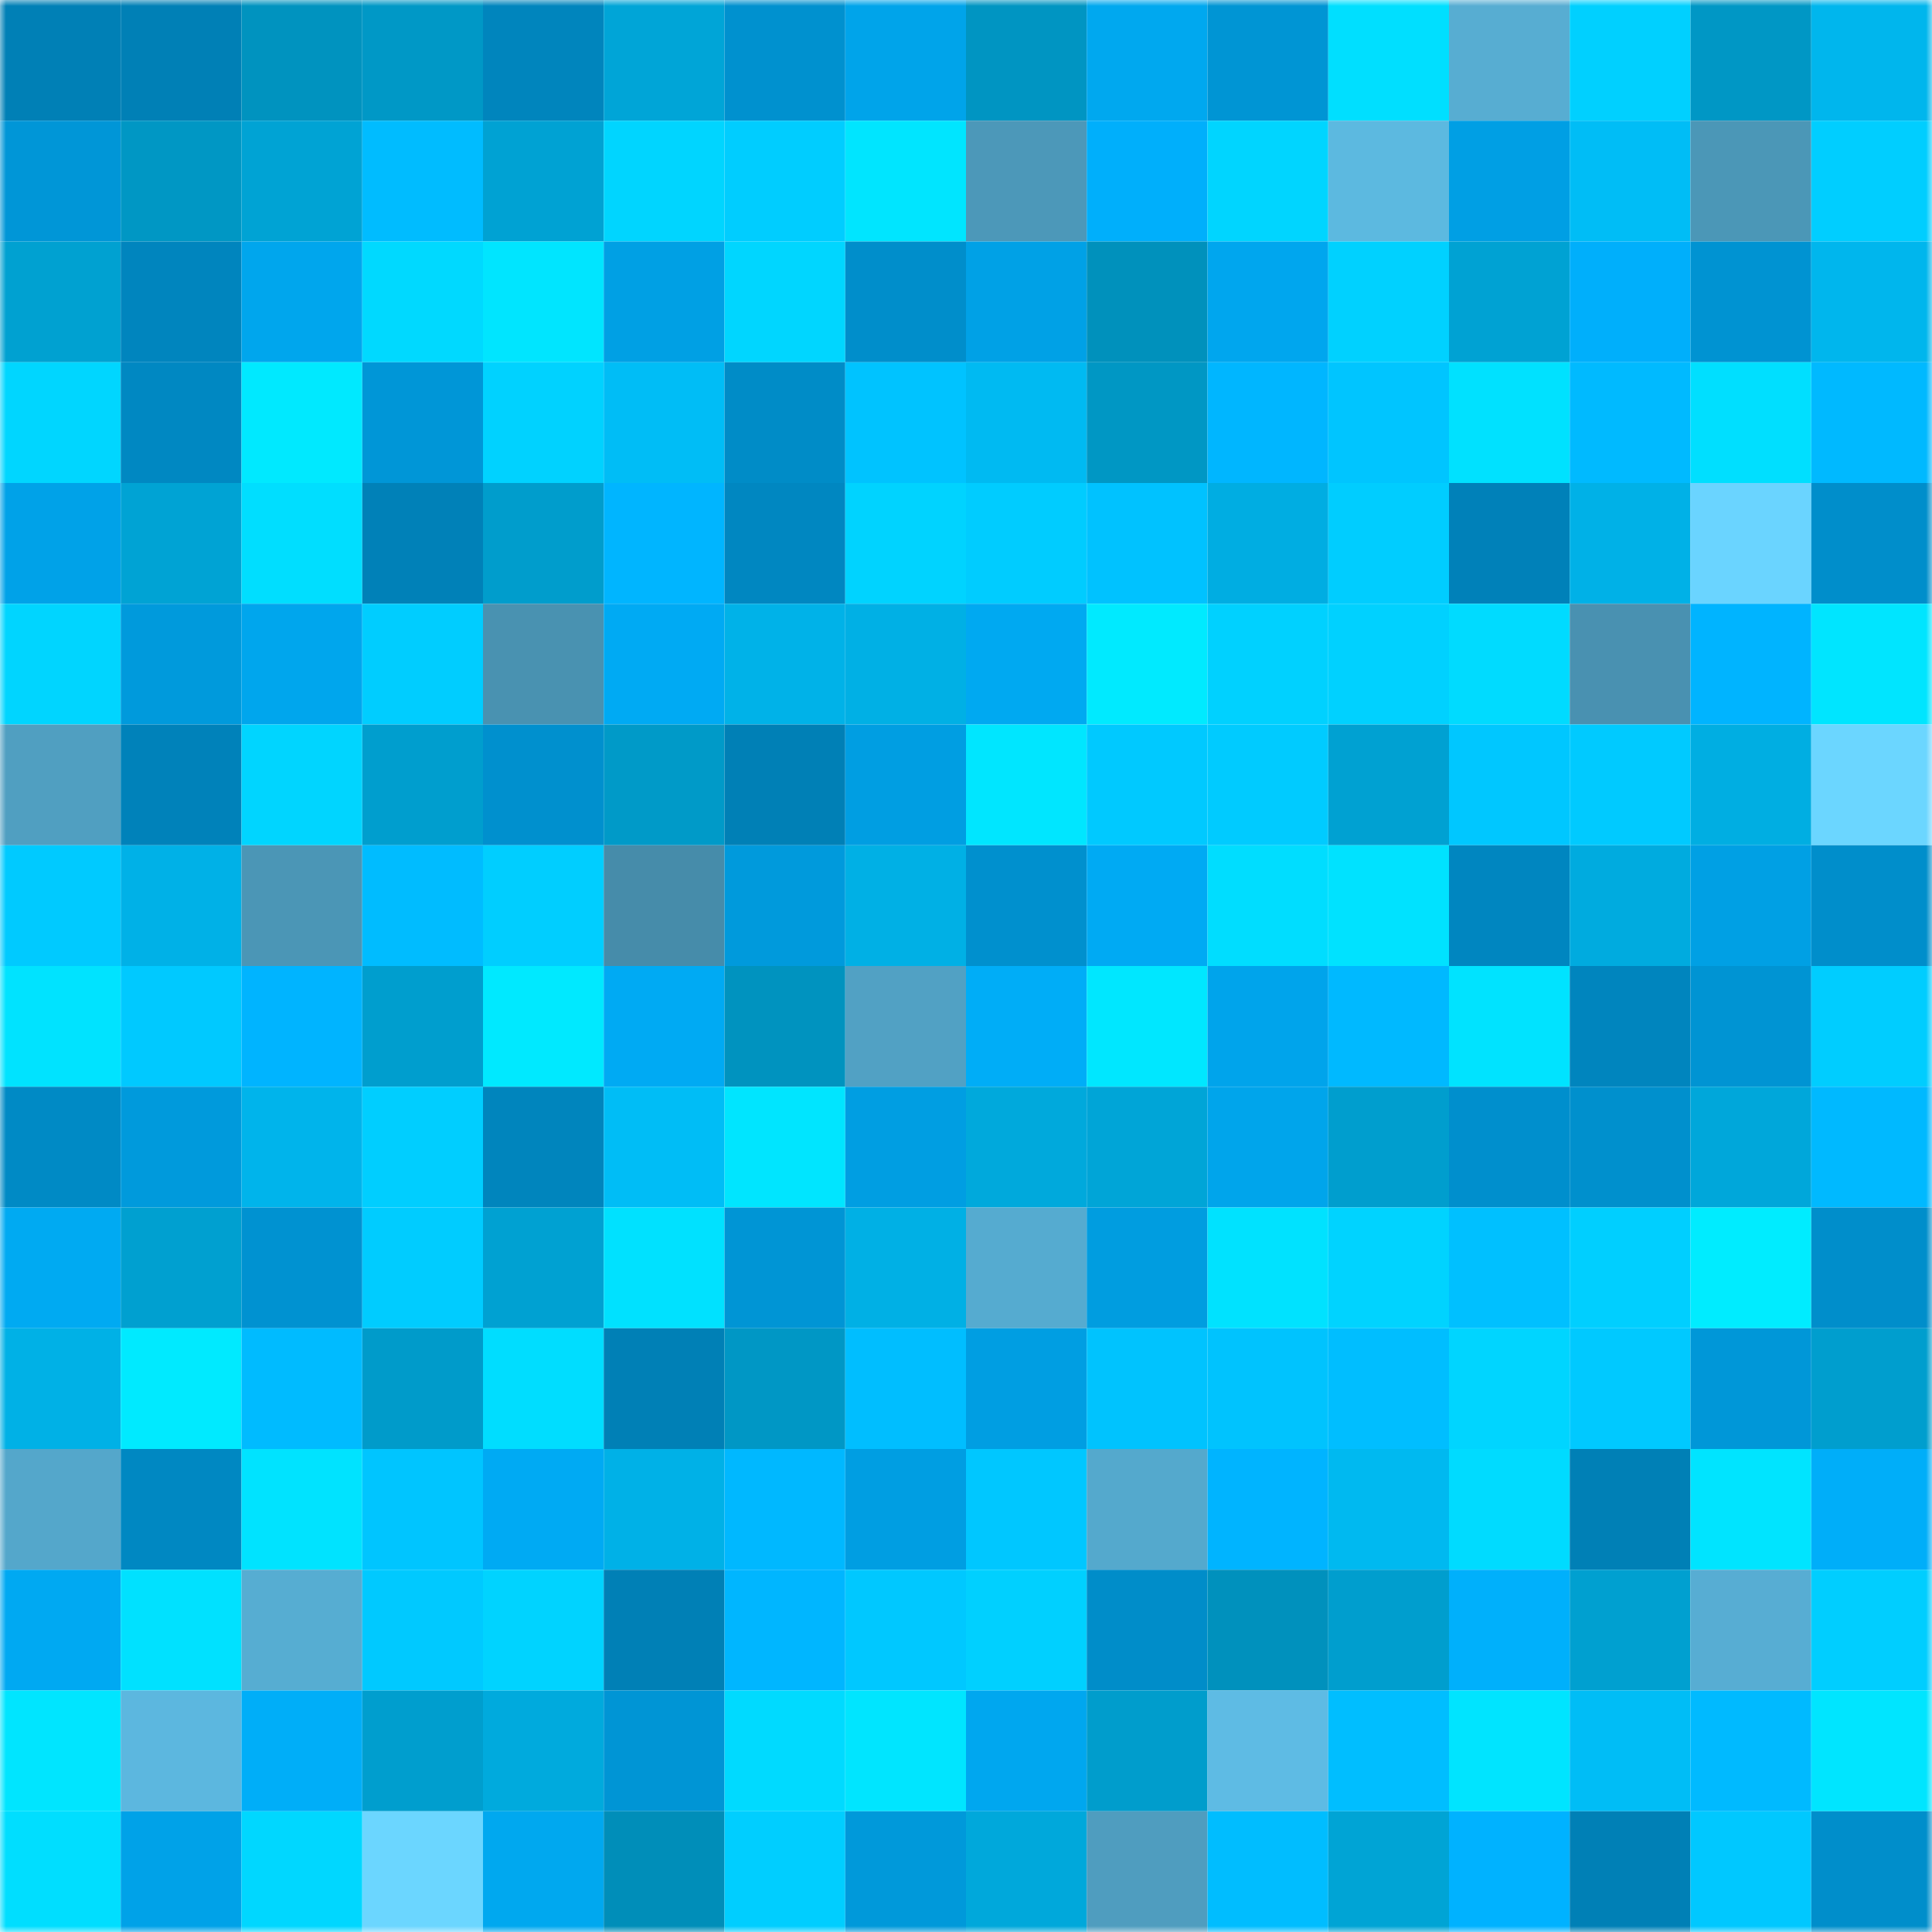 <svg viewBox="0 0 160 160" fill="none" role="img" xmlns="http://www.w3.org/2000/svg" width="240" height="240" name="ens%2Cusdcme.eth"><mask id="2065463326" mask-type="alpha" maskUnits="userSpaceOnUse" x="0" y="0" width="160" height="160"><rect width="160" height="160" fill="#FFFFFF"></rect></mask><g mask="url(#2065463326)"><rect x="0" y="0" width="10" height="10" fill="#0080b6"></rect><rect x="10" y="0" width="10" height="10" fill="#0080b6"></rect><rect x="20" y="0" width="10" height="10" fill="#0093bf"></rect><rect x="30" y="0" width="10" height="10" fill="#0098c6"></rect><rect x="40" y="0" width="10" height="10" fill="#0085bd"></rect><rect x="50" y="0" width="10" height="10" fill="#00a5d7"></rect><rect x="60" y="0" width="10" height="10" fill="#0091cf"></rect><rect x="70" y="0" width="10" height="10" fill="#00a4ea"></rect><rect x="80" y="0" width="10" height="10" fill="#0095c2"></rect><rect x="90" y="0" width="10" height="10" fill="#00a8ef"></rect><rect x="100" y="0" width="10" height="10" fill="#0095d4"></rect><rect x="110" y="0" width="10" height="10" fill="#00dfff"></rect><rect x="120" y="0" width="10" height="10" fill="#57add2"></rect><rect x="130" y="0" width="10" height="10" fill="#00d0ff"></rect><rect x="140" y="0" width="10" height="10" fill="#0097c5"></rect><rect x="150" y="0" width="10" height="10" fill="#00b6ed"></rect><rect x="0" y="10" width="10" height="10" fill="#0096d7"></rect><rect x="10" y="10" width="10" height="10" fill="#0097c4"></rect><rect x="20" y="10" width="10" height="10" fill="#00a3d4"></rect><rect x="30" y="10" width="10" height="10" fill="#00bcff"></rect><rect x="40" y="10" width="10" height="10" fill="#00a2d3"></rect><rect x="50" y="10" width="10" height="10" fill="#00d5ff"></rect><rect x="60" y="10" width="10" height="10" fill="#00cdff"></rect><rect x="70" y="10" width="10" height="10" fill="#00e5ff"></rect><rect x="80" y="10" width="10" height="10" fill="#4c98b9"></rect><rect x="90" y="10" width="10" height="10" fill="#00affb"></rect><rect x="100" y="10" width="10" height="10" fill="#00d5ff"></rect><rect x="110" y="10" width="10" height="10" fill="#5cb9e0"></rect><rect x="120" y="10" width="10" height="10" fill="#009fe4"></rect><rect x="130" y="10" width="10" height="10" fill="#00bdf6"></rect><rect x="140" y="10" width="10" height="10" fill="#4b97b7"></rect><rect x="150" y="10" width="10" height="10" fill="#00ceff"></rect><rect x="0" y="20" width="10" height="10" fill="#00a1d1"></rect><rect x="10" y="20" width="10" height="10" fill="#0085be"></rect><rect x="20" y="20" width="10" height="10" fill="#00a6ed"></rect><rect x="30" y="20" width="10" height="10" fill="#00d9ff"></rect><rect x="40" y="20" width="10" height="10" fill="#00e5ff"></rect><rect x="50" y="20" width="10" height="10" fill="#00a0e4"></rect><rect x="60" y="20" width="10" height="10" fill="#00d6ff"></rect><rect x="70" y="20" width="10" height="10" fill="#008ecb"></rect><rect x="80" y="20" width="10" height="10" fill="#00a1e6"></rect><rect x="90" y="20" width="10" height="10" fill="#0091bc"></rect><rect x="100" y="20" width="10" height="10" fill="#00a6ee"></rect><rect x="110" y="20" width="10" height="10" fill="#00d1ff"></rect><rect x="120" y="20" width="10" height="10" fill="#00a2d3"></rect><rect x="130" y="20" width="10" height="10" fill="#00affb"></rect><rect x="140" y="20" width="10" height="10" fill="#0093d2"></rect><rect x="150" y="20" width="10" height="10" fill="#00b6ed"></rect><rect x="0" y="30" width="10" height="10" fill="#00d6ff"></rect><rect x="10" y="30" width="10" height="10" fill="#0088c2"></rect><rect x="20" y="30" width="10" height="10" fill="#00e9ff"></rect><rect x="30" y="30" width="10" height="10" fill="#0096d7"></rect><rect x="40" y="30" width="10" height="10" fill="#00d2ff"></rect><rect x="50" y="30" width="10" height="10" fill="#00bdf6"></rect><rect x="60" y="30" width="10" height="10" fill="#008cc7"></rect><rect x="70" y="30" width="10" height="10" fill="#00c3ff"></rect><rect x="80" y="30" width="10" height="10" fill="#00baf2"></rect><rect x="90" y="30" width="10" height="10" fill="#0097c4"></rect><rect x="100" y="30" width="10" height="10" fill="#00b6ff"></rect><rect x="110" y="30" width="10" height="10" fill="#00c5ff"></rect><rect x="120" y="30" width="10" height="10" fill="#00e1ff"></rect><rect x="130" y="30" width="10" height="10" fill="#00baff"></rect><rect x="140" y="30" width="10" height="10" fill="#00dfff"></rect><rect x="150" y="30" width="10" height="10" fill="#00b9ff"></rect><rect x="0" y="40" width="10" height="10" fill="#00a2e8"></rect><rect x="10" y="40" width="10" height="10" fill="#00a3d4"></rect><rect x="20" y="40" width="10" height="10" fill="#00deff"></rect><rect x="30" y="40" width="10" height="10" fill="#0081b8"></rect><rect x="40" y="40" width="10" height="10" fill="#009dcc"></rect><rect x="50" y="40" width="10" height="10" fill="#00b5ff"></rect><rect x="60" y="40" width="10" height="10" fill="#0087c1"></rect><rect x="70" y="40" width="10" height="10" fill="#00d3ff"></rect><rect x="80" y="40" width="10" height="10" fill="#00ccff"></rect><rect x="90" y="40" width="10" height="10" fill="#00c2ff"></rect><rect x="100" y="40" width="10" height="10" fill="#00ade2"></rect><rect x="110" y="40" width="10" height="10" fill="#00cdff"></rect><rect x="120" y="40" width="10" height="10" fill="#0081b9"></rect><rect x="130" y="40" width="10" height="10" fill="#00b1e7"></rect><rect x="140" y="40" width="10" height="10" fill="#6ad4ff"></rect><rect x="150" y="40" width="10" height="10" fill="#008ecb"></rect><rect x="0" y="50" width="10" height="10" fill="#00d5ff"></rect><rect x="10" y="50" width="10" height="10" fill="#009adc"></rect><rect x="20" y="50" width="10" height="10" fill="#00a6ed"></rect><rect x="30" y="50" width="10" height="10" fill="#00cdff"></rect><rect x="40" y="50" width="10" height="10" fill="#4992b1"></rect><rect x="50" y="50" width="10" height="10" fill="#00aaf3"></rect><rect x="60" y="50" width="10" height="10" fill="#00b2e8"></rect><rect x="70" y="50" width="10" height="10" fill="#00b0e5"></rect><rect x="80" y="50" width="10" height="10" fill="#00a9f1"></rect><rect x="90" y="50" width="10" height="10" fill="#00eaff"></rect><rect x="100" y="50" width="10" height="10" fill="#00d1ff"></rect><rect x="110" y="50" width="10" height="10" fill="#00d1ff"></rect><rect x="120" y="50" width="10" height="10" fill="#00dbff"></rect><rect x="130" y="50" width="10" height="10" fill="#4991b1"></rect><rect x="140" y="50" width="10" height="10" fill="#00b4ff"></rect><rect x="150" y="50" width="10" height="10" fill="#00e5ff"></rect><rect x="0" y="60" width="10" height="10" fill="#509fc1"></rect><rect x="10" y="60" width="10" height="10" fill="#0082ba"></rect><rect x="20" y="60" width="10" height="10" fill="#00d5ff"></rect><rect x="30" y="60" width="10" height="10" fill="#009ece"></rect><rect x="40" y="60" width="10" height="10" fill="#0090ce"></rect><rect x="50" y="60" width="10" height="10" fill="#009ac8"></rect><rect x="60" y="60" width="10" height="10" fill="#0080b6"></rect><rect x="70" y="60" width="10" height="10" fill="#009ee2"></rect><rect x="80" y="60" width="10" height="10" fill="#00e6ff"></rect><rect x="90" y="60" width="10" height="10" fill="#00c9ff"></rect><rect x="100" y="60" width="10" height="10" fill="#00cbff"></rect><rect x="110" y="60" width="10" height="10" fill="#00a1d2"></rect><rect x="120" y="60" width="10" height="10" fill="#00c7ff"></rect><rect x="130" y="60" width="10" height="10" fill="#00caff"></rect><rect x="140" y="60" width="10" height="10" fill="#00aee2"></rect><rect x="150" y="60" width="10" height="10" fill="#6bd6ff"></rect><rect x="0" y="70" width="10" height="10" fill="#00caff"></rect><rect x="10" y="70" width="10" height="10" fill="#00b1e7"></rect><rect x="20" y="70" width="10" height="10" fill="#4b96b6"></rect><rect x="30" y="70" width="10" height="10" fill="#00bcff"></rect><rect x="40" y="70" width="10" height="10" fill="#00ceff"></rect><rect x="50" y="70" width="10" height="10" fill="#468caa"></rect><rect x="60" y="70" width="10" height="10" fill="#009adc"></rect><rect x="70" y="70" width="10" height="10" fill="#00b0e5"></rect><rect x="80" y="70" width="10" height="10" fill="#0090ce"></rect><rect x="90" y="70" width="10" height="10" fill="#00aaf3"></rect><rect x="100" y="70" width="10" height="10" fill="#00ddff"></rect><rect x="110" y="70" width="10" height="10" fill="#00e2ff"></rect><rect x="120" y="70" width="10" height="10" fill="#0086c0"></rect><rect x="130" y="70" width="10" height="10" fill="#00abdf"></rect><rect x="140" y="70" width="10" height="10" fill="#00a0e4"></rect><rect x="150" y="70" width="10" height="10" fill="#008ecb"></rect><rect x="0" y="80" width="10" height="10" fill="#00e3ff"></rect><rect x="10" y="80" width="10" height="10" fill="#00c9ff"></rect><rect x="20" y="80" width="10" height="10" fill="#00b4ff"></rect><rect x="30" y="80" width="10" height="10" fill="#009ece"></rect><rect x="40" y="80" width="10" height="10" fill="#00e9ff"></rect><rect x="50" y="80" width="10" height="10" fill="#00aaf3"></rect><rect x="60" y="80" width="10" height="10" fill="#0093bf"></rect><rect x="70" y="80" width="10" height="10" fill="#51a1c4"></rect><rect x="80" y="80" width="10" height="10" fill="#00adf7"></rect><rect x="90" y="80" width="10" height="10" fill="#00e7ff"></rect><rect x="100" y="80" width="10" height="10" fill="#00a4eb"></rect><rect x="110" y="80" width="10" height="10" fill="#00b9ff"></rect><rect x="120" y="80" width="10" height="10" fill="#00e3ff"></rect><rect x="130" y="80" width="10" height="10" fill="#0085be"></rect><rect x="140" y="80" width="10" height="10" fill="#0094d3"></rect><rect x="150" y="80" width="10" height="10" fill="#00cdff"></rect><rect x="0" y="90" width="10" height="10" fill="#008ac5"></rect><rect x="10" y="90" width="10" height="10" fill="#009adc"></rect><rect x="20" y="90" width="10" height="10" fill="#00b4eb"></rect><rect x="30" y="90" width="10" height="10" fill="#00ceff"></rect><rect x="40" y="90" width="10" height="10" fill="#0085bd"></rect><rect x="50" y="90" width="10" height="10" fill="#00bdf6"></rect><rect x="60" y="90" width="10" height="10" fill="#00e5ff"></rect><rect x="70" y="90" width="10" height="10" fill="#009ee2"></rect><rect x="80" y="90" width="10" height="10" fill="#00a9dc"></rect><rect x="90" y="90" width="10" height="10" fill="#00a5d7"></rect><rect x="100" y="90" width="10" height="10" fill="#00a5eb"></rect><rect x="110" y="90" width="10" height="10" fill="#009ece"></rect><rect x="120" y="90" width="10" height="10" fill="#008fcd"></rect><rect x="130" y="90" width="10" height="10" fill="#0090cd"></rect><rect x="140" y="90" width="10" height="10" fill="#00a7da"></rect><rect x="150" y="90" width="10" height="10" fill="#00b9ff"></rect><rect x="0" y="100" width="10" height="10" fill="#00aaf2"></rect><rect x="10" y="100" width="10" height="10" fill="#00a0d0"></rect><rect x="20" y="100" width="10" height="10" fill="#0092d1"></rect><rect x="30" y="100" width="10" height="10" fill="#00ccff"></rect><rect x="40" y="100" width="10" height="10" fill="#00a1d2"></rect><rect x="50" y="100" width="10" height="10" fill="#00e1ff"></rect><rect x="60" y="100" width="10" height="10" fill="#0095d5"></rect><rect x="70" y="100" width="10" height="10" fill="#00b0e5"></rect><rect x="80" y="100" width="10" height="10" fill="#55abd0"></rect><rect x="90" y="100" width="10" height="10" fill="#009de0"></rect><rect x="100" y="100" width="10" height="10" fill="#00e2ff"></rect><rect x="110" y="100" width="10" height="10" fill="#00d3ff"></rect><rect x="120" y="100" width="10" height="10" fill="#00c0ff"></rect><rect x="130" y="100" width="10" height="10" fill="#00cfff"></rect><rect x="140" y="100" width="10" height="10" fill="#00ecff"></rect><rect x="150" y="100" width="10" height="10" fill="#008ecb"></rect><rect x="0" y="110" width="10" height="10" fill="#00b1e6"></rect><rect x="10" y="110" width="10" height="10" fill="#00eaff"></rect><rect x="20" y="110" width="10" height="10" fill="#00bbff"></rect><rect x="30" y="110" width="10" height="10" fill="#009bca"></rect><rect x="40" y="110" width="10" height="10" fill="#00ddff"></rect><rect x="50" y="110" width="10" height="10" fill="#0080b6"></rect><rect x="60" y="110" width="10" height="10" fill="#0097c5"></rect><rect x="70" y="110" width="10" height="10" fill="#00beff"></rect><rect x="80" y="110" width="10" height="10" fill="#009ee2"></rect><rect x="90" y="110" width="10" height="10" fill="#00c3fe"></rect><rect x="100" y="110" width="10" height="10" fill="#00c3fe"></rect><rect x="110" y="110" width="10" height="10" fill="#00beff"></rect><rect x="120" y="110" width="10" height="10" fill="#00d5ff"></rect><rect x="130" y="110" width="10" height="10" fill="#00c9ff"></rect><rect x="140" y="110" width="10" height="10" fill="#0097d8"></rect><rect x="150" y="110" width="10" height="10" fill="#009ece"></rect><rect x="0" y="120" width="10" height="10" fill="#54a7cb"></rect><rect x="10" y="120" width="10" height="10" fill="#0088c2"></rect><rect x="20" y="120" width="10" height="10" fill="#00e3ff"></rect><rect x="30" y="120" width="10" height="10" fill="#00c5ff"></rect><rect x="40" y="120" width="10" height="10" fill="#00aaf3"></rect><rect x="50" y="120" width="10" height="10" fill="#00b1e7"></rect><rect x="60" y="120" width="10" height="10" fill="#00b8ff"></rect><rect x="70" y="120" width="10" height="10" fill="#009ee2"></rect><rect x="80" y="120" width="10" height="10" fill="#00c7ff"></rect><rect x="90" y="120" width="10" height="10" fill="#54a9cd"></rect><rect x="100" y="120" width="10" height="10" fill="#00b4ff"></rect><rect x="110" y="120" width="10" height="10" fill="#00b9f0"></rect><rect x="120" y="120" width="10" height="10" fill="#00dbff"></rect><rect x="130" y="120" width="10" height="10" fill="#0080b6"></rect><rect x="140" y="120" width="10" height="10" fill="#00e4ff"></rect><rect x="150" y="120" width="10" height="10" fill="#00aef9"></rect><rect x="0" y="130" width="10" height="10" fill="#00a9f2"></rect><rect x="10" y="130" width="10" height="10" fill="#00e1ff"></rect><rect x="20" y="130" width="10" height="10" fill="#56add2"></rect><rect x="30" y="130" width="10" height="10" fill="#00c9ff"></rect><rect x="40" y="130" width="10" height="10" fill="#00d3ff"></rect><rect x="50" y="130" width="10" height="10" fill="#0080b6"></rect><rect x="60" y="130" width="10" height="10" fill="#00b6ff"></rect><rect x="70" y="130" width="10" height="10" fill="#00c8ff"></rect><rect x="80" y="130" width="10" height="10" fill="#00d0ff"></rect><rect x="90" y="130" width="10" height="10" fill="#008dc9"></rect><rect x="100" y="130" width="10" height="10" fill="#0091bd"></rect><rect x="110" y="130" width="10" height="10" fill="#009ece"></rect><rect x="120" y="130" width="10" height="10" fill="#00b0fb"></rect><rect x="130" y="130" width="10" height="10" fill="#00a0d0"></rect><rect x="140" y="130" width="10" height="10" fill="#57add3"></rect><rect x="150" y="130" width="10" height="10" fill="#00ceff"></rect><rect x="0" y="140" width="10" height="10" fill="#00e5ff"></rect><rect x="10" y="140" width="10" height="10" fill="#5cb7df"></rect><rect x="20" y="140" width="10" height="10" fill="#00aef8"></rect><rect x="30" y="140" width="10" height="10" fill="#009ece"></rect><rect x="40" y="140" width="10" height="10" fill="#00aadd"></rect><rect x="50" y="140" width="10" height="10" fill="#0095d5"></rect><rect x="60" y="140" width="10" height="10" fill="#00daff"></rect><rect x="70" y="140" width="10" height="10" fill="#00e5ff"></rect><rect x="80" y="140" width="10" height="10" fill="#00a7ef"></rect><rect x="90" y="140" width="10" height="10" fill="#009dcc"></rect><rect x="100" y="140" width="10" height="10" fill="#5ebbe4"></rect><rect x="110" y="140" width="10" height="10" fill="#00beff"></rect><rect x="120" y="140" width="10" height="10" fill="#00e4ff"></rect><rect x="130" y="140" width="10" height="10" fill="#00bdf6"></rect><rect x="140" y="140" width="10" height="10" fill="#00baff"></rect><rect x="150" y="140" width="10" height="10" fill="#00e5ff"></rect><rect x="0" y="150" width="10" height="10" fill="#00deff"></rect><rect x="10" y="150" width="10" height="10" fill="#00a2e8"></rect><rect x="20" y="150" width="10" height="10" fill="#00d7ff"></rect><rect x="30" y="150" width="10" height="10" fill="#6bd6ff"></rect><rect x="40" y="150" width="10" height="10" fill="#00a8ef"></rect><rect x="50" y="150" width="10" height="10" fill="#008eb9"></rect><rect x="60" y="150" width="10" height="10" fill="#00ceff"></rect><rect x="70" y="150" width="10" height="10" fill="#0099da"></rect><rect x="80" y="150" width="10" height="10" fill="#00a8db"></rect><rect x="90" y="150" width="10" height="10" fill="#4f9dbf"></rect><rect x="100" y="150" width="10" height="10" fill="#00bdff"></rect><rect x="110" y="150" width="10" height="10" fill="#00a4d5"></rect><rect x="120" y="150" width="10" height="10" fill="#00b2ff"></rect><rect x="130" y="150" width="10" height="10" fill="#0080b6"></rect><rect x="140" y="150" width="10" height="10" fill="#00c8ff"></rect><rect x="150" y="150" width="10" height="10" fill="#008ecb"></rect></g></svg>
